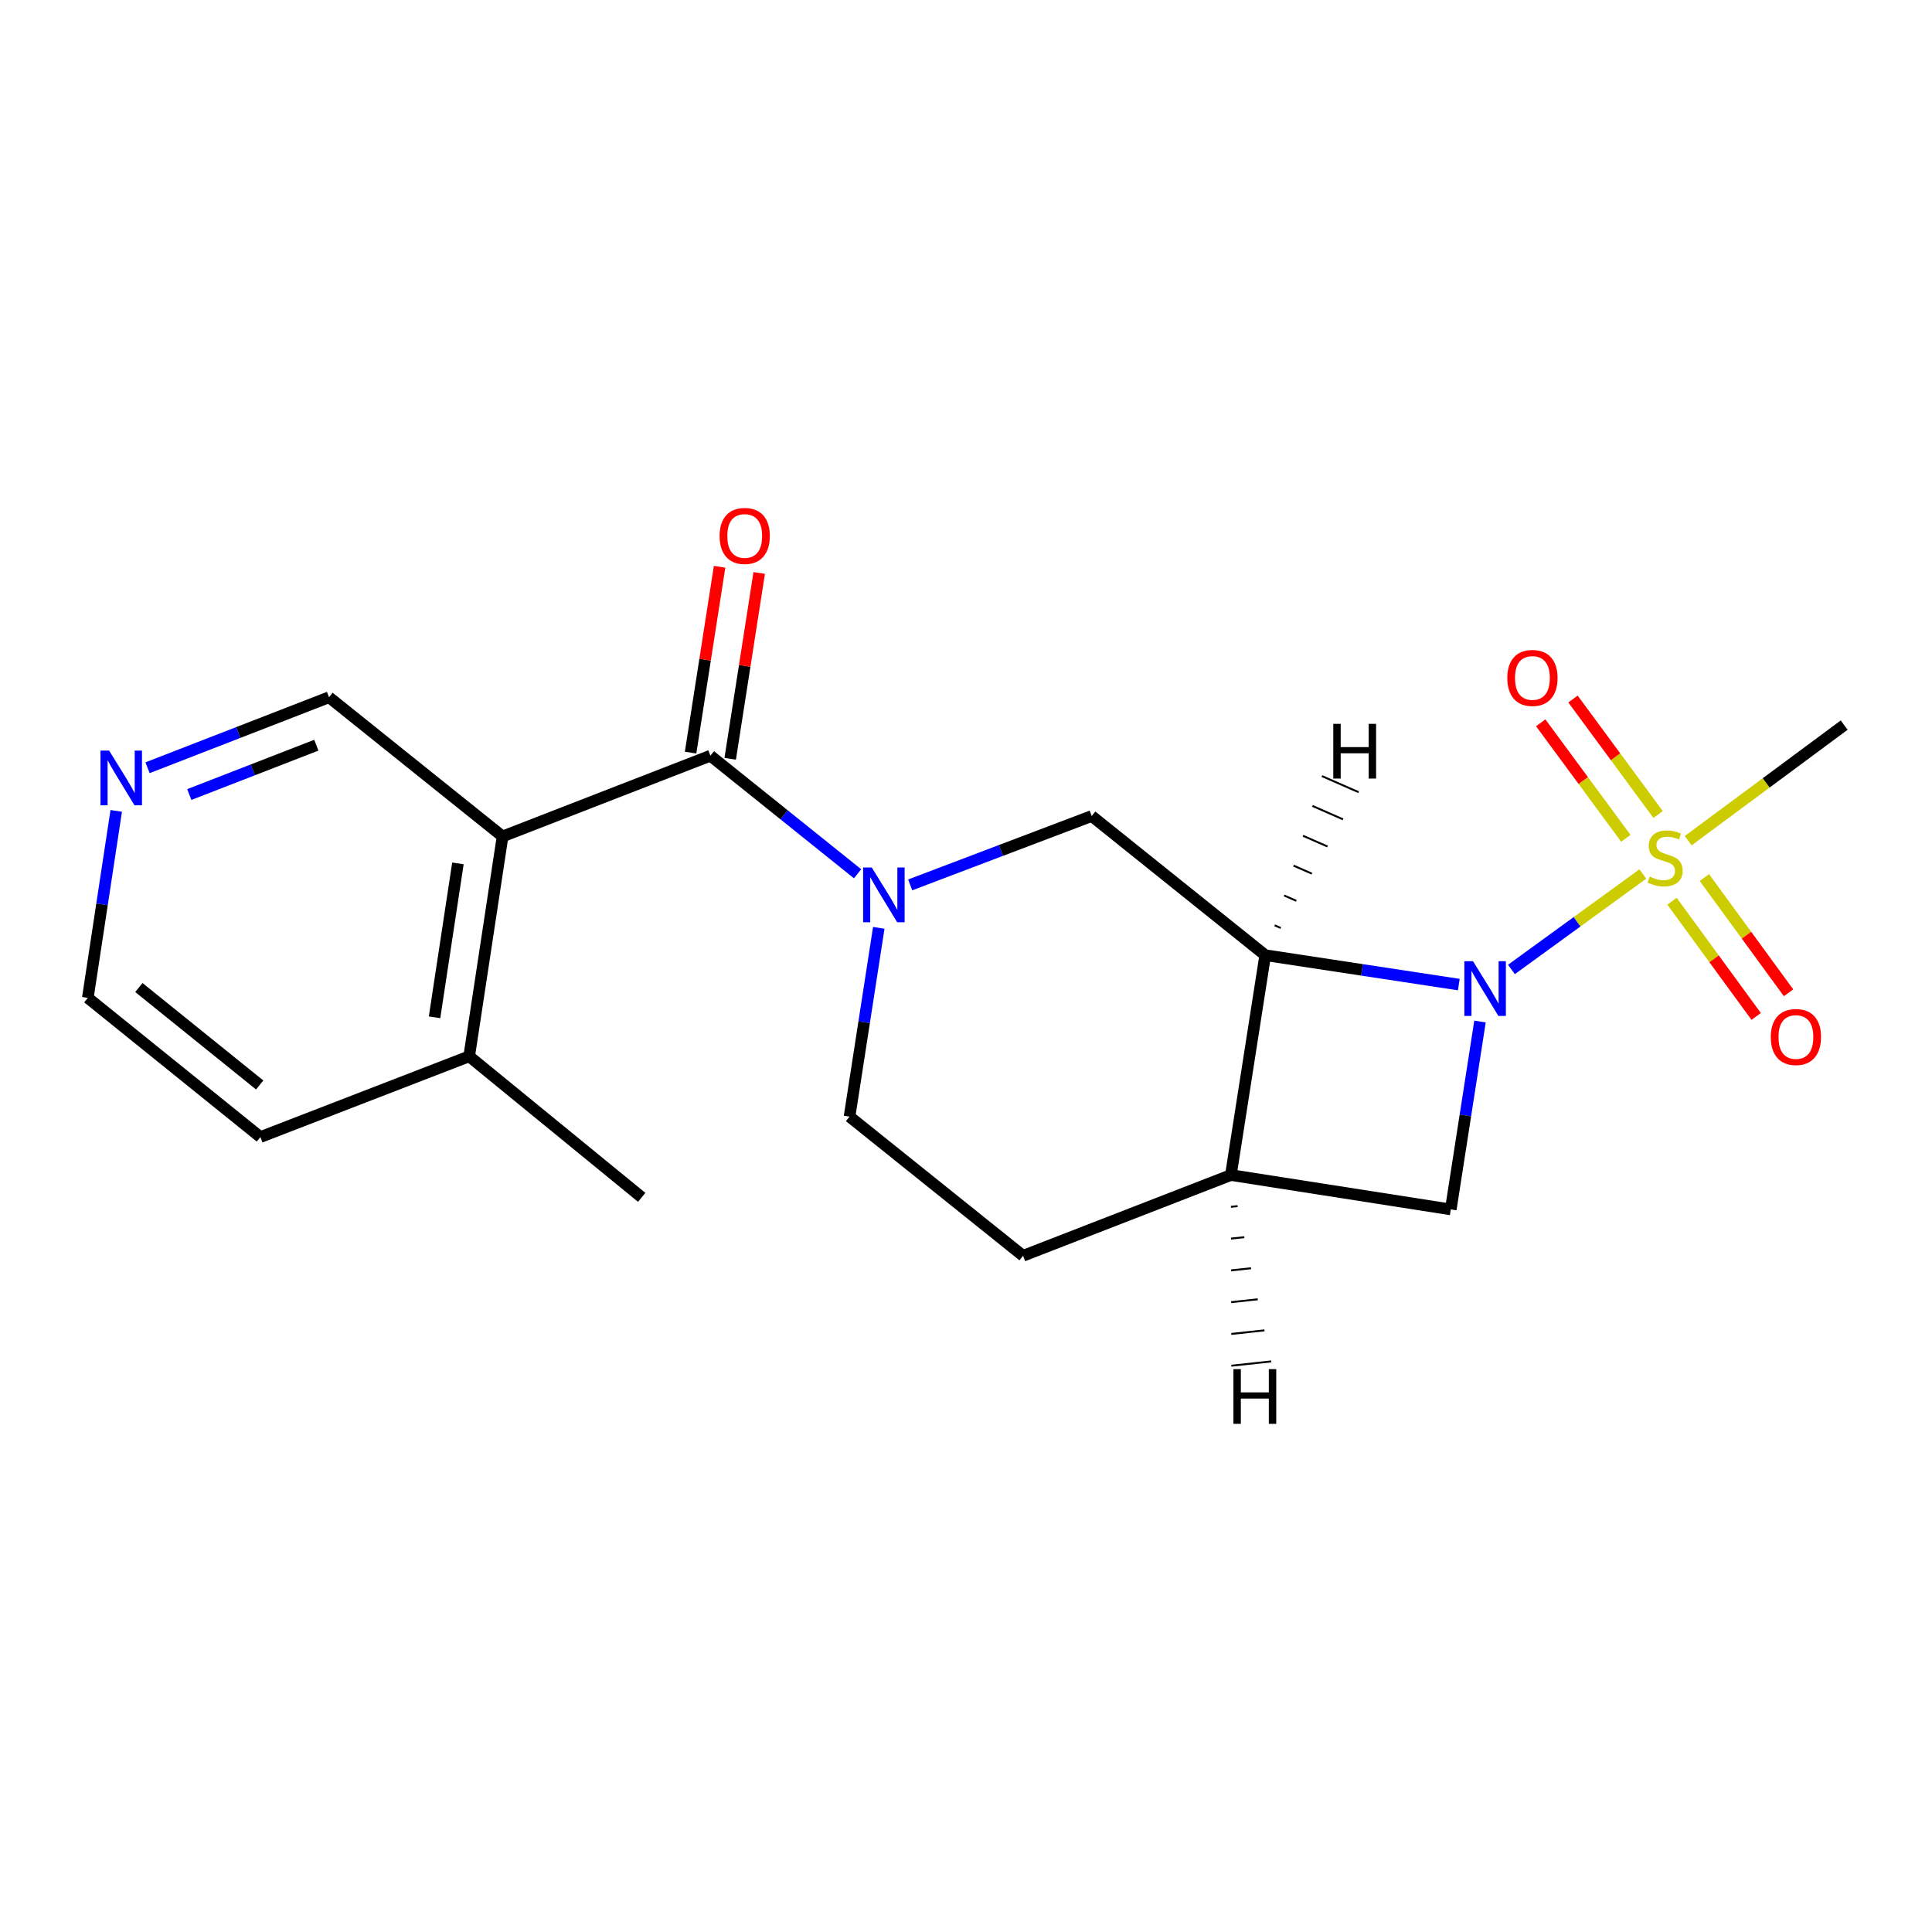 <?xml version='1.0' encoding='iso-8859-1'?>
<svg version='1.1' baseProfile='full'
              xmlns='http://www.w3.org/2000/svg'
                      xmlns:rdkit='http://www.rdkit.org/xml'
                      xmlns:xlink='http://www.w3.org/1999/xlink'
                  xml:space='preserve'
width='1000px' height='1000px' viewBox='0 0 1000 1000'>
<!-- END OF HEADER -->
<rect style='opacity:1.0;fill:#FFFFFF;stroke:none' width='1000' height='1000' x='0' y='0'> </rect>
<path class='bond-0' d='M 782.314,501.792 L 816.316,477.084' style='fill:none;fill-rule:evenodd;stroke:#0000FF;stroke-width:6px;stroke-linecap:butt;stroke-linejoin:miter;stroke-opacity:1' />
<path class='bond-0' d='M 816.316,477.084 L 850.318,452.377' style='fill:none;fill-rule:evenodd;stroke:#CCCC00;stroke-width:6px;stroke-linecap:butt;stroke-linejoin:miter;stroke-opacity:1' />
<path class='bond-1' d='M 755.076,509.619 L 704.975,502.007' style='fill:none;fill-rule:evenodd;stroke:#0000FF;stroke-width:6px;stroke-linecap:butt;stroke-linejoin:miter;stroke-opacity:1' />
<path class='bond-1' d='M 704.975,502.007 L 654.874,494.395' style='fill:none;fill-rule:evenodd;stroke:#000000;stroke-width:6px;stroke-linecap:butt;stroke-linejoin:miter;stroke-opacity:1' />
<path class='bond-7' d='M 766.043,528.74 L 758.48,577.366' style='fill:none;fill-rule:evenodd;stroke:#0000FF;stroke-width:6px;stroke-linecap:butt;stroke-linejoin:miter;stroke-opacity:1' />
<path class='bond-7' d='M 758.48,577.366 L 750.918,625.993' style='fill:none;fill-rule:evenodd;stroke:#000000;stroke-width:6px;stroke-linecap:butt;stroke-linejoin:miter;stroke-opacity:1' />
<path class='bond-8' d='M 858.235,421.591 L 836.204,391.702' style='fill:none;fill-rule:evenodd;stroke:#CCCC00;stroke-width:6px;stroke-linecap:butt;stroke-linejoin:miter;stroke-opacity:1' />
<path class='bond-8' d='M 836.204,391.702 L 814.173,361.812' style='fill:none;fill-rule:evenodd;stroke:#FF0000;stroke-width:6px;stroke-linecap:butt;stroke-linejoin:miter;stroke-opacity:1' />
<path class='bond-8' d='M 841.531,433.904 L 819.5,404.014' style='fill:none;fill-rule:evenodd;stroke:#CCCC00;stroke-width:6px;stroke-linecap:butt;stroke-linejoin:miter;stroke-opacity:1' />
<path class='bond-8' d='M 819.5,404.014 L 797.469,374.124' style='fill:none;fill-rule:evenodd;stroke:#FF0000;stroke-width:6px;stroke-linecap:butt;stroke-linejoin:miter;stroke-opacity:1' />
<path class='bond-9' d='M 865.428,466.47 L 887.212,496.289' style='fill:none;fill-rule:evenodd;stroke:#CCCC00;stroke-width:6px;stroke-linecap:butt;stroke-linejoin:miter;stroke-opacity:1' />
<path class='bond-9' d='M 887.212,496.289 L 908.997,526.108' style='fill:none;fill-rule:evenodd;stroke:#FF0000;stroke-width:6px;stroke-linecap:butt;stroke-linejoin:miter;stroke-opacity:1' />
<path class='bond-9' d='M 882.184,454.228 L 903.969,484.047' style='fill:none;fill-rule:evenodd;stroke:#CCCC00;stroke-width:6px;stroke-linecap:butt;stroke-linejoin:miter;stroke-opacity:1' />
<path class='bond-9' d='M 903.969,484.047 L 925.753,513.866' style='fill:none;fill-rule:evenodd;stroke:#FF0000;stroke-width:6px;stroke-linecap:butt;stroke-linejoin:miter;stroke-opacity:1' />
<path class='bond-16' d='M 873.82,435.127 L 914.183,405.216' style='fill:none;fill-rule:evenodd;stroke:#CCCC00;stroke-width:6px;stroke-linecap:butt;stroke-linejoin:miter;stroke-opacity:1' />
<path class='bond-16' d='M 914.183,405.216 L 954.545,375.306' style='fill:none;fill-rule:evenodd;stroke:#000000;stroke-width:6px;stroke-linecap:butt;stroke-linejoin:miter;stroke-opacity:1' />
<path class='bond-6' d='M 654.874,494.395 L 565.067,422.365' style='fill:none;fill-rule:evenodd;stroke:#000000;stroke-width:6px;stroke-linecap:butt;stroke-linejoin:miter;stroke-opacity:1' />
<path class='bond-20' d='M 654.874,494.395 L 637.097,608.204' style='fill:none;fill-rule:evenodd;stroke:#000000;stroke-width:6px;stroke-linecap:butt;stroke-linejoin:miter;stroke-opacity:1' />
<path class='bond-23' d='M 662.93,480.334 L 659.763,478.945' style='fill:none;fill-rule:evenodd;stroke:#000000;stroke-width:1.0px;stroke-linecap:butt;stroke-linejoin:miter;stroke-opacity:1' />
<path class='bond-23' d='M 670.986,466.274 L 664.652,463.495' style='fill:none;fill-rule:evenodd;stroke:#000000;stroke-width:1.0px;stroke-linecap:butt;stroke-linejoin:miter;stroke-opacity:1' />
<path class='bond-23' d='M 679.042,452.213 L 669.541,448.045' style='fill:none;fill-rule:evenodd;stroke:#000000;stroke-width:1.0px;stroke-linecap:butt;stroke-linejoin:miter;stroke-opacity:1' />
<path class='bond-23' d='M 687.099,438.152 L 674.43,432.595' style='fill:none;fill-rule:evenodd;stroke:#000000;stroke-width:1.0px;stroke-linecap:butt;stroke-linejoin:miter;stroke-opacity:1' />
<path class='bond-23' d='M 695.155,424.092 L 679.319,417.145' style='fill:none;fill-rule:evenodd;stroke:#000000;stroke-width:1.0px;stroke-linecap:butt;stroke-linejoin:miter;stroke-opacity:1' />
<path class='bond-23' d='M 703.211,410.031 L 684.208,401.695' style='fill:none;fill-rule:evenodd;stroke:#000000;stroke-width:1.0px;stroke-linecap:butt;stroke-linejoin:miter;stroke-opacity:1' />
<path class='bond-2' d='M 471.111,458.02 L 518.089,440.193' style='fill:none;fill-rule:evenodd;stroke:#0000FF;stroke-width:6px;stroke-linecap:butt;stroke-linejoin:miter;stroke-opacity:1' />
<path class='bond-2' d='M 518.089,440.193 L 565.067,422.365' style='fill:none;fill-rule:evenodd;stroke:#000000;stroke-width:6px;stroke-linecap:butt;stroke-linejoin:miter;stroke-opacity:1' />
<path class='bond-3' d='M 443.876,452.262 L 405.788,421.704' style='fill:none;fill-rule:evenodd;stroke:#0000FF;stroke-width:6px;stroke-linecap:butt;stroke-linejoin:miter;stroke-opacity:1' />
<path class='bond-3' d='M 405.788,421.704 L 367.699,391.146' style='fill:none;fill-rule:evenodd;stroke:#000000;stroke-width:6px;stroke-linecap:butt;stroke-linejoin:miter;stroke-opacity:1' />
<path class='bond-21' d='M 454.852,480.251 L 447.285,529.108' style='fill:none;fill-rule:evenodd;stroke:#0000FF;stroke-width:6px;stroke-linecap:butt;stroke-linejoin:miter;stroke-opacity:1' />
<path class='bond-21' d='M 447.285,529.108 L 439.718,577.965' style='fill:none;fill-rule:evenodd;stroke:#000000;stroke-width:6px;stroke-linecap:butt;stroke-linejoin:miter;stroke-opacity:1' />
<path class='bond-4' d='M 367.699,391.146 L 260.127,432.937' style='fill:none;fill-rule:evenodd;stroke:#000000;stroke-width:6px;stroke-linecap:butt;stroke-linejoin:miter;stroke-opacity:1' />
<path class='bond-11' d='M 377.951,392.746 L 385.457,344.656' style='fill:none;fill-rule:evenodd;stroke:#000000;stroke-width:6px;stroke-linecap:butt;stroke-linejoin:miter;stroke-opacity:1' />
<path class='bond-11' d='M 385.457,344.656 L 392.963,296.565' style='fill:none;fill-rule:evenodd;stroke:#FF0000;stroke-width:6px;stroke-linecap:butt;stroke-linejoin:miter;stroke-opacity:1' />
<path class='bond-11' d='M 357.447,389.546 L 364.954,341.455' style='fill:none;fill-rule:evenodd;stroke:#000000;stroke-width:6px;stroke-linecap:butt;stroke-linejoin:miter;stroke-opacity:1' />
<path class='bond-11' d='M 364.954,341.455 L 372.46,293.365' style='fill:none;fill-rule:evenodd;stroke:#FF0000;stroke-width:6px;stroke-linecap:butt;stroke-linejoin:miter;stroke-opacity:1' />
<path class='bond-12' d='M 260.127,432.937 L 242.845,546.746' style='fill:none;fill-rule:evenodd;stroke:#000000;stroke-width:6px;stroke-linecap:butt;stroke-linejoin:miter;stroke-opacity:1' />
<path class='bond-12' d='M 237.018,446.893 L 224.921,526.559' style='fill:none;fill-rule:evenodd;stroke:#000000;stroke-width:6px;stroke-linecap:butt;stroke-linejoin:miter;stroke-opacity:1' />
<path class='bond-15' d='M 260.127,432.937 L 170.308,360.895' style='fill:none;fill-rule:evenodd;stroke:#000000;stroke-width:6px;stroke-linecap:butt;stroke-linejoin:miter;stroke-opacity:1' />
<path class='bond-5' d='M 637.097,608.204 L 750.918,625.993' style='fill:none;fill-rule:evenodd;stroke:#000000;stroke-width:6px;stroke-linecap:butt;stroke-linejoin:miter;stroke-opacity:1' />
<path class='bond-13' d='M 637.097,608.204 L 529.536,649.995' style='fill:none;fill-rule:evenodd;stroke:#000000;stroke-width:6px;stroke-linecap:butt;stroke-linejoin:miter;stroke-opacity:1' />
<path class='bond-24' d='M 637.137,624.653 L 640.576,624.281' style='fill:none;fill-rule:evenodd;stroke:#000000;stroke-width:1.0px;stroke-linecap:butt;stroke-linejoin:miter;stroke-opacity:1' />
<path class='bond-24' d='M 637.177,641.101 L 644.054,640.357' style='fill:none;fill-rule:evenodd;stroke:#000000;stroke-width:1.0px;stroke-linecap:butt;stroke-linejoin:miter;stroke-opacity:1' />
<path class='bond-24' d='M 637.218,657.549 L 647.533,656.433' style='fill:none;fill-rule:evenodd;stroke:#000000;stroke-width:1.0px;stroke-linecap:butt;stroke-linejoin:miter;stroke-opacity:1' />
<path class='bond-24' d='M 637.258,673.998 L 651.012,672.51' style='fill:none;fill-rule:evenodd;stroke:#000000;stroke-width:1.0px;stroke-linecap:butt;stroke-linejoin:miter;stroke-opacity:1' />
<path class='bond-24' d='M 637.298,690.446 L 654.491,688.586' style='fill:none;fill-rule:evenodd;stroke:#000000;stroke-width:1.0px;stroke-linecap:butt;stroke-linejoin:miter;stroke-opacity:1' />
<path class='bond-24' d='M 637.338,706.894 L 657.969,704.662' style='fill:none;fill-rule:evenodd;stroke:#000000;stroke-width:1.0px;stroke-linecap:butt;stroke-linejoin:miter;stroke-opacity:1' />
<path class='bond-10' d='M 439.718,577.965 L 529.536,649.995' style='fill:none;fill-rule:evenodd;stroke:#000000;stroke-width:6px;stroke-linecap:butt;stroke-linejoin:miter;stroke-opacity:1' />
<path class='bond-18' d='M 242.845,546.746 L 134.777,588.537' style='fill:none;fill-rule:evenodd;stroke:#000000;stroke-width:6px;stroke-linecap:butt;stroke-linejoin:miter;stroke-opacity:1' />
<path class='bond-19' d='M 242.845,546.746 L 332.145,619.744' style='fill:none;fill-rule:evenodd;stroke:#000000;stroke-width:6px;stroke-linecap:butt;stroke-linejoin:miter;stroke-opacity:1' />
<path class='bond-14' d='M 76.372,397.382 L 123.34,379.139' style='fill:none;fill-rule:evenodd;stroke:#0000FF;stroke-width:6px;stroke-linecap:butt;stroke-linejoin:miter;stroke-opacity:1' />
<path class='bond-14' d='M 123.34,379.139 L 170.308,360.895' style='fill:none;fill-rule:evenodd;stroke:#000000;stroke-width:6px;stroke-linecap:butt;stroke-linejoin:miter;stroke-opacity:1' />
<path class='bond-14' d='M 97.976,411.252 L 130.854,398.482' style='fill:none;fill-rule:evenodd;stroke:#0000FF;stroke-width:6px;stroke-linecap:butt;stroke-linejoin:miter;stroke-opacity:1' />
<path class='bond-14' d='M 130.854,398.482 L 163.731,385.712' style='fill:none;fill-rule:evenodd;stroke:#000000;stroke-width:6px;stroke-linecap:butt;stroke-linejoin:miter;stroke-opacity:1' />
<path class='bond-17' d='M 60.159,419.713 L 52.807,468.104' style='fill:none;fill-rule:evenodd;stroke:#0000FF;stroke-width:6px;stroke-linecap:butt;stroke-linejoin:miter;stroke-opacity:1' />
<path class='bond-17' d='M 52.807,468.104 L 45.455,516.495' style='fill:none;fill-rule:evenodd;stroke:#000000;stroke-width:6px;stroke-linecap:butt;stroke-linejoin:miter;stroke-opacity:1' />
<path class='bond-22' d='M 45.455,516.495 L 134.777,588.537' style='fill:none;fill-rule:evenodd;stroke:#000000;stroke-width:6px;stroke-linecap:butt;stroke-linejoin:miter;stroke-opacity:1' />
<path class='bond-22' d='M 71.88,511.149 L 134.406,561.578' style='fill:none;fill-rule:evenodd;stroke:#000000;stroke-width:6px;stroke-linecap:butt;stroke-linejoin:miter;stroke-opacity:1' />
<path  class='atom-0' d='M 762.435 497.528
L 771.715 512.528
Q 772.635 514.008, 774.115 516.688
Q 775.595 519.368, 775.675 519.528
L 775.675 497.528
L 779.435 497.528
L 779.435 525.848
L 775.555 525.848
L 765.595 509.448
Q 764.435 507.528, 763.195 505.328
Q 761.995 503.128, 761.635 502.448
L 761.635 525.848
L 757.955 525.848
L 757.955 497.528
L 762.435 497.528
' fill='#0000FF'/>
<path  class='atom-1' d='M 853.856 453.712
Q 854.176 453.832, 855.496 454.392
Q 856.816 454.952, 858.256 455.312
Q 859.736 455.632, 861.176 455.632
Q 863.856 455.632, 865.416 454.352
Q 866.976 453.032, 866.976 450.752
Q 866.976 449.192, 866.176 448.232
Q 865.416 447.272, 864.216 446.752
Q 863.016 446.232, 861.016 445.632
Q 858.496 444.872, 856.976 444.152
Q 855.496 443.432, 854.416 441.912
Q 853.376 440.392, 853.376 437.832
Q 853.376 434.272, 855.776 432.072
Q 858.216 429.872, 863.016 429.872
Q 866.296 429.872, 870.016 431.432
L 869.096 434.512
Q 865.696 433.112, 863.136 433.112
Q 860.376 433.112, 858.856 434.272
Q 857.336 435.392, 857.376 437.352
Q 857.376 438.872, 858.136 439.792
Q 858.936 440.712, 860.056 441.232
Q 861.216 441.752, 863.136 442.352
Q 865.696 443.152, 867.216 443.952
Q 868.736 444.752, 869.816 446.392
Q 870.936 447.992, 870.936 450.752
Q 870.936 454.672, 868.296 456.792
Q 865.696 458.872, 861.336 458.872
Q 858.816 458.872, 856.896 458.312
Q 855.016 457.792, 852.776 456.872
L 853.856 453.712
' fill='#CCCC00'/>
<path  class='atom-3' d='M 451.234 449.027
L 460.514 464.027
Q 461.434 465.507, 462.914 468.187
Q 464.394 470.867, 464.474 471.027
L 464.474 449.027
L 468.234 449.027
L 468.234 477.347
L 464.354 477.347
L 454.394 460.947
Q 453.234 459.027, 451.994 456.827
Q 450.794 454.627, 450.434 453.947
L 450.434 477.347
L 446.754 477.347
L 446.754 449.027
L 451.234 449.027
' fill='#0000FF'/>
<path  class='atom-9' d='M 780.181 350.899
Q 780.181 344.099, 783.541 340.299
Q 786.901 336.499, 793.181 336.499
Q 799.461 336.499, 802.821 340.299
Q 806.181 344.099, 806.181 350.899
Q 806.181 357.779, 802.781 361.699
Q 799.381 365.579, 793.181 365.579
Q 786.941 365.579, 783.541 361.699
Q 780.181 357.819, 780.181 350.899
M 793.181 362.379
Q 797.501 362.379, 799.821 359.499
Q 802.181 356.579, 802.181 350.899
Q 802.181 345.339, 799.821 342.539
Q 797.501 339.699, 793.181 339.699
Q 788.861 339.699, 786.501 342.499
Q 784.181 345.299, 784.181 350.899
Q 784.181 356.619, 786.501 359.499
Q 788.861 362.379, 793.181 362.379
' fill='#FF0000'/>
<path  class='atom-10' d='M 916.563 536.75
Q 916.563 529.95, 919.923 526.15
Q 923.283 522.35, 929.563 522.35
Q 935.843 522.35, 939.203 526.15
Q 942.563 529.95, 942.563 536.75
Q 942.563 543.63, 939.163 547.55
Q 935.763 551.43, 929.563 551.43
Q 923.323 551.43, 919.923 547.55
Q 916.563 543.67, 916.563 536.75
M 929.563 548.23
Q 933.883 548.23, 936.203 545.35
Q 938.563 542.43, 938.563 536.75
Q 938.563 531.19, 936.203 528.39
Q 933.883 525.55, 929.563 525.55
Q 925.243 525.55, 922.883 528.35
Q 920.563 531.15, 920.563 536.75
Q 920.563 542.47, 922.883 545.35
Q 925.243 548.23, 929.563 548.23
' fill='#FF0000'/>
<path  class='atom-12' d='M 372.464 277.405
Q 372.464 270.605, 375.824 266.805
Q 379.184 263.005, 385.464 263.005
Q 391.744 263.005, 395.104 266.805
Q 398.464 270.605, 398.464 277.405
Q 398.464 284.285, 395.064 288.205
Q 391.664 292.085, 385.464 292.085
Q 379.224 292.085, 375.824 288.205
Q 372.464 284.325, 372.464 277.405
M 385.464 288.885
Q 389.784 288.885, 392.104 286.005
Q 394.464 283.085, 394.464 277.405
Q 394.464 271.845, 392.104 269.045
Q 389.784 266.205, 385.464 266.205
Q 381.144 266.205, 378.784 269.005
Q 376.464 271.805, 376.464 277.405
Q 376.464 283.125, 378.784 286.005
Q 381.144 288.885, 385.464 288.885
' fill='#FF0000'/>
<path  class='atom-15' d='M 56.487 388.514
L 65.767 403.514
Q 66.687 404.994, 68.167 407.674
Q 69.647 410.354, 69.727 410.514
L 69.727 388.514
L 73.487 388.514
L 73.487 416.834
L 69.607 416.834
L 59.647 400.434
Q 58.487 398.514, 57.247 396.314
Q 56.047 394.114, 55.687 393.434
L 55.687 416.834
L 52.007 416.834
L 52.007 388.514
L 56.487 388.514
' fill='#0000FF'/>
<path  class='atom-21' d='M 690.105 374.661
L 693.945 374.661
L 693.945 386.701
L 708.425 386.701
L 708.425 374.661
L 712.265 374.661
L 712.265 402.981
L 708.425 402.981
L 708.425 389.901
L 693.945 389.901
L 693.945 402.981
L 690.105 402.981
L 690.105 374.661
' fill='#000000'/>
<path  class='atom-22' d='M 638.418 708.66
L 642.258 708.66
L 642.258 720.7
L 656.738 720.7
L 656.738 708.66
L 660.578 708.66
L 660.578 736.98
L 656.738 736.98
L 656.738 723.9
L 642.258 723.9
L 642.258 736.98
L 638.418 736.98
L 638.418 708.66
' fill='#000000'/>
</svg>
